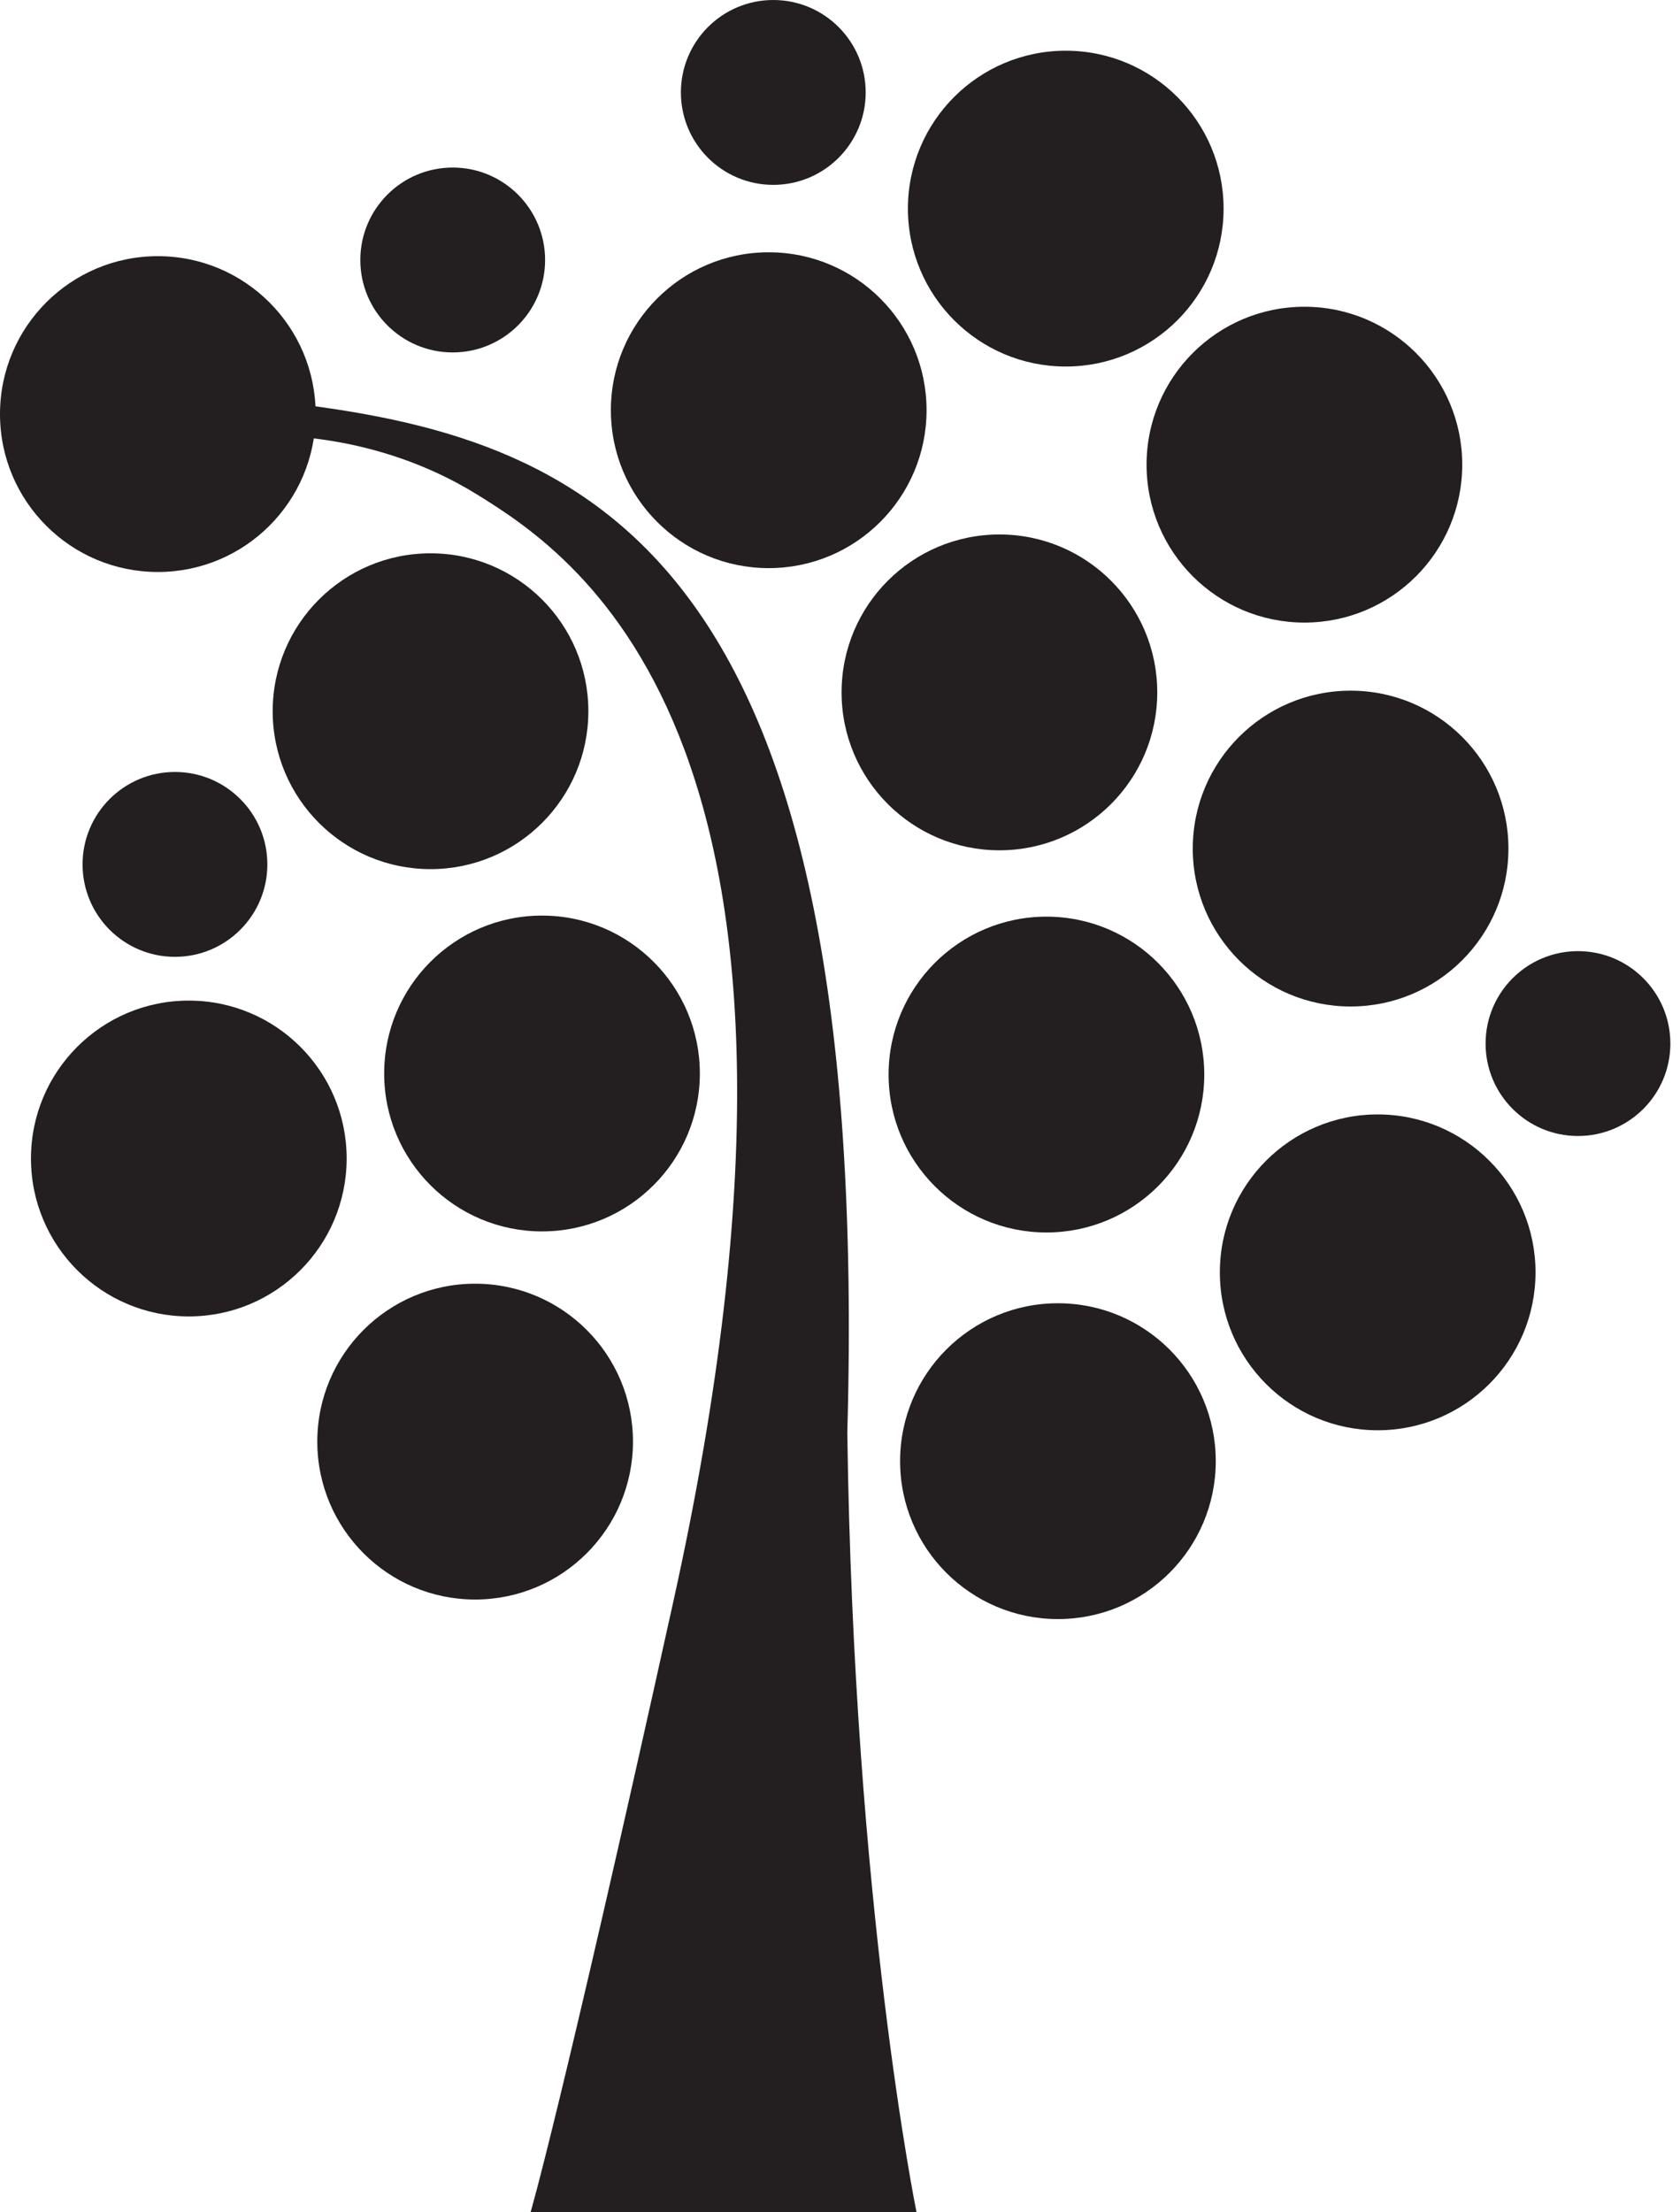 <svg width="136" height="179" viewBox="0 0 136 179" fill="none" xmlns="http://www.w3.org/2000/svg">
<path d="M42.95 179H74.197C74.197 179 69.11 154.184 68.592 115.899C70.586 45.131 48.134 35.668 24.012 32.678C-0.109 29.687 21.018 35.276 21.42 35.269C21.823 35.263 30.291 34.872 38.583 39.989C46.875 45.105 69.862 60.188 54.513 129.561C45.384 170.82 42.95 179 42.95 179Z" fill="#231F20"/>
<path d="M124.304 102.947C124.304 110.004 118.583 115.725 111.527 115.725C104.47 115.725 98.75 110.004 98.75 102.947C98.75 95.891 104.47 90.17 111.527 90.17C118.583 90.17 124.304 95.891 124.304 102.947Z" fill="#231F20"/>
<path d="M97.488 86.945C97.488 94.001 91.768 99.722 84.711 99.722C77.654 99.722 71.934 94.001 71.934 86.945C71.934 79.888 77.654 74.167 84.711 74.167C91.768 74.167 97.488 79.888 97.488 86.945Z" fill="#231F20"/>
<path d="M98.419 118.225C98.419 125.282 92.699 131.002 85.642 131.002C78.585 131.002 72.865 125.282 72.865 118.225C72.865 111.169 78.585 105.448 85.642 105.448C92.699 105.448 98.419 111.169 98.419 118.225Z" fill="#231F20"/>
<path d="M122.111 68.66C122.111 75.716 116.391 81.437 109.334 81.437C102.278 81.437 96.557 75.716 96.557 68.66C96.557 61.603 102.278 55.883 109.334 55.883C116.391 55.883 122.111 61.603 122.111 68.66Z" fill="#231F20"/>
<path d="M93.683 56.022C93.683 63.078 87.962 68.799 80.906 68.799C73.849 68.799 68.128 63.078 68.128 56.022C68.128 48.965 73.849 43.245 80.906 43.245C87.962 43.245 93.683 48.965 93.683 56.022Z" fill="#231F20"/>
<path d="M118.372 37.597C118.372 44.653 112.651 50.374 105.595 50.374C98.538 50.374 92.817 44.653 92.817 37.597C92.817 30.541 98.538 24.819 105.595 24.819C112.651 24.819 118.372 30.541 118.372 37.597Z" fill="#231F20"/>
<path d="M135.22 84.437C135.22 88.568 131.872 91.916 127.741 91.916C123.611 91.916 120.262 88.568 120.262 84.437C120.262 80.306 123.611 76.958 127.741 76.958C131.872 76.958 135.22 80.306 135.22 84.437Z" fill="#231F20"/>
<path d="M70.079 7.479C70.079 11.61 66.73 14.958 62.599 14.958C58.469 14.958 55.12 11.61 55.12 7.479C55.12 3.349 58.469 -0 62.599 -0C66.73 -0 70.079 3.349 70.079 7.479Z" fill="#231F20"/>
<path d="M44.127 21.037C44.127 25.167 40.778 28.516 36.648 28.516C32.517 28.516 29.169 25.167 29.169 21.037C29.169 16.906 32.517 13.557 36.648 13.557C40.778 13.557 44.127 16.906 44.127 21.037Z" fill="#231F20"/>
<path d="M21.643 69.94C21.643 74.071 18.294 77.419 14.163 77.419C10.032 77.419 6.684 74.071 6.684 69.94C6.684 65.81 10.032 62.461 14.163 62.461C18.294 62.461 21.643 65.81 21.643 69.94Z" fill="#231F20"/>
<path d="M99.052 16.88C99.052 23.937 93.331 29.657 86.275 29.657C79.218 29.657 73.498 23.937 73.498 16.88C73.498 9.823 79.218 4.103 86.275 4.103C93.331 4.103 99.052 9.823 99.052 16.88Z" fill="#231F20"/>
<path d="M75.007 33.19C75.007 40.247 69.286 45.968 62.229 45.968C55.172 45.968 49.452 40.247 49.452 33.19C49.452 26.134 55.172 20.413 62.229 20.413C69.286 20.413 75.007 26.134 75.007 33.19Z" fill="#231F20"/>
<path d="M25.554 33.503C25.554 40.56 19.834 46.281 12.777 46.281C5.721 46.281 0 40.56 0 33.503C0 26.447 5.721 20.727 12.777 20.727C19.834 20.727 25.554 26.447 25.554 33.503Z" fill="#231F20"/>
<path d="M47.629 57.546C47.629 64.602 41.908 70.323 34.851 70.323C27.795 70.323 22.074 64.602 22.074 57.546C22.074 50.489 27.795 44.769 34.851 44.769C41.908 44.769 47.629 50.489 47.629 57.546Z" fill="#231F20"/>
<path d="M56.654 86.858C56.654 93.915 50.933 99.635 43.877 99.635C36.82 99.635 31.1 93.915 31.1 86.858C31.1 79.802 36.82 74.081 43.877 74.081C50.933 74.081 56.654 79.802 56.654 86.858Z" fill="#231F20"/>
<path d="M28.062 93.737C28.062 100.794 22.341 106.514 15.284 106.514C8.228 106.514 2.507 100.794 2.507 93.737C2.507 86.681 8.228 80.96 15.284 80.96C22.341 80.96 28.062 86.681 28.062 93.737Z" fill="#231F20"/>
<path d="M51.24 116.643C51.24 123.699 45.519 129.42 38.462 129.42C31.406 129.42 25.686 123.699 25.686 116.643C25.686 109.586 31.406 103.866 38.462 103.866C45.519 103.866 51.24 109.586 51.24 116.643Z" fill="#231F20"/>
</svg>
